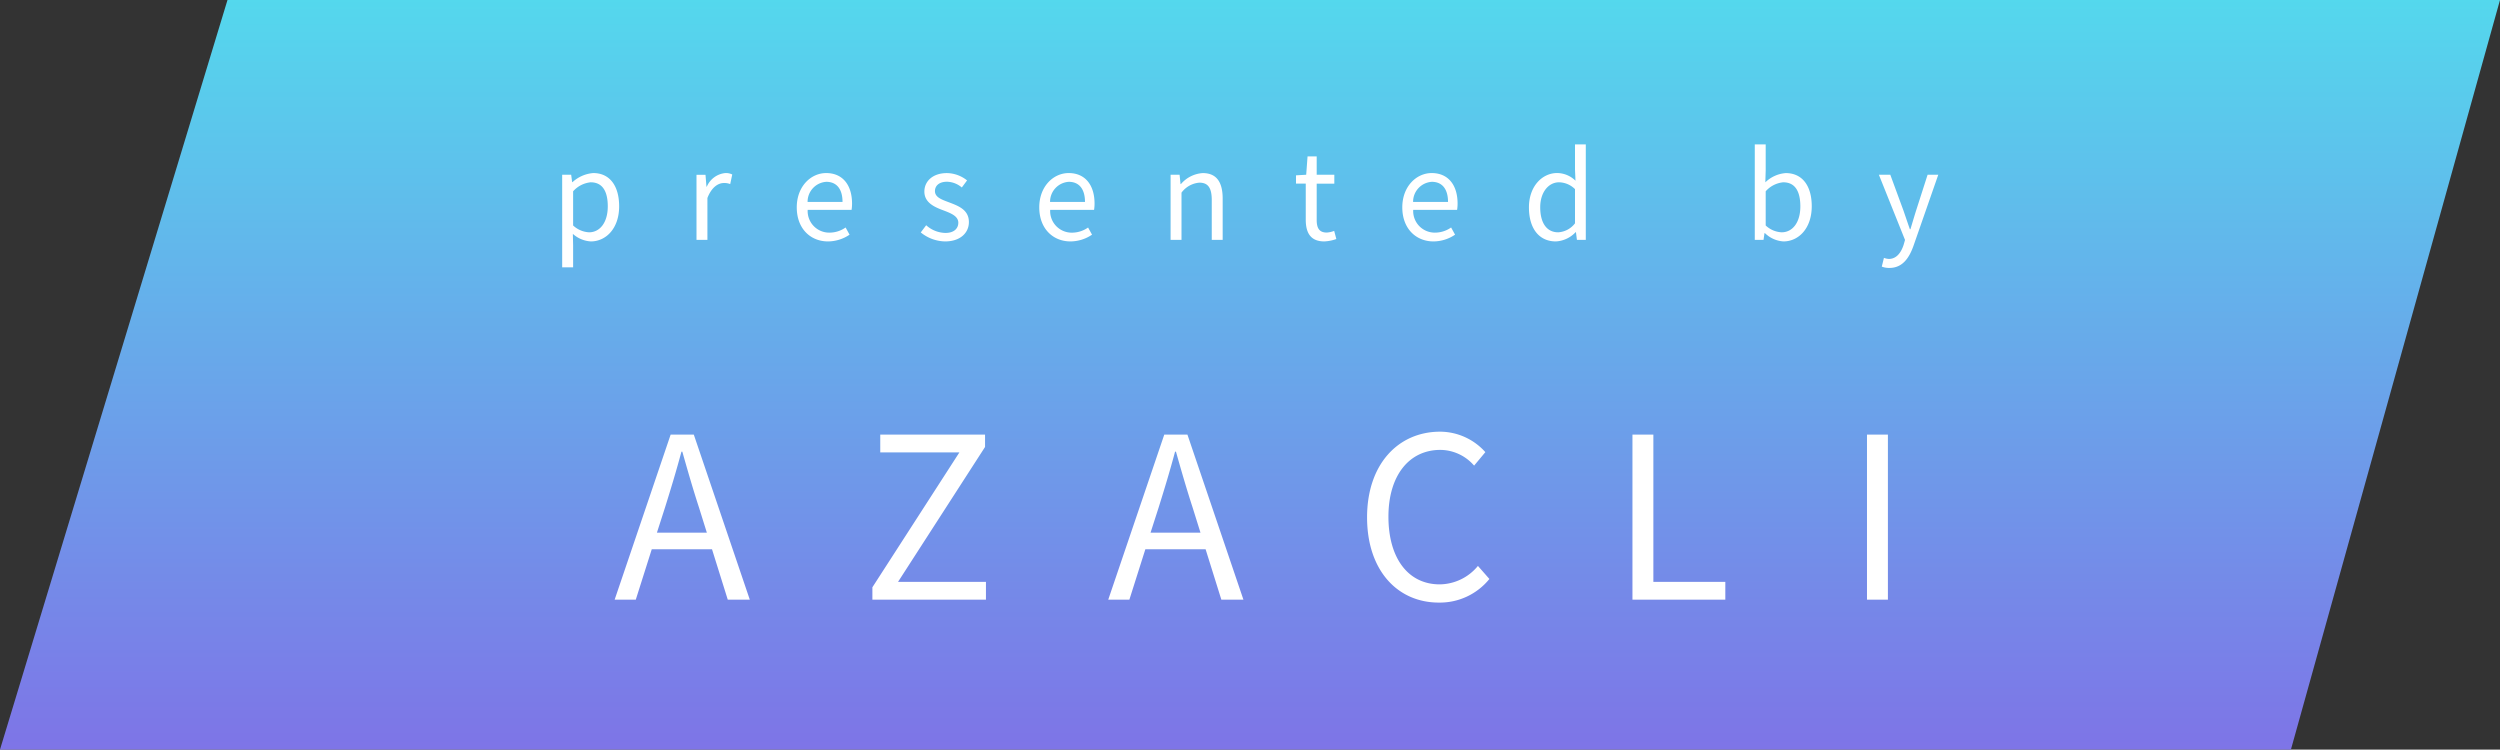 <svg xmlns="http://www.w3.org/2000/svg" xmlns:xlink="http://www.w3.org/1999/xlink" width="333.524" height="100" viewBox="0 0 333.524 100"><rect x="0" y="0" width="333.524" height="100" fill="#333333" stroke="none"/><defs><linearGradient id="a" x1="0.5" x2="0.5" y2="1" gradientUnits="objectBoundingBox"><stop offset="0" stop-color="#54d8ed"/><stop offset="1" stop-color="#7e74e7"/></linearGradient></defs><g transform="translate(-2181 -1477)"><path d="M11.719,0H314.894L287,100H-18.63Z" transform="translate(2199.63 1477)" fill="url(#a)"/><path d="M-79.665-12.3c.78-2.49,1.5-4.86,2.19-7.44h.12c.72,2.55,1.41,4.95,2.22,7.44l1.05,3.36h-6.66ZM-86.385,0h2.82l2.13-6.72h8.04l2.1,6.72h2.94l-7.47-22.02h-3.09ZM-52,0h15.15V-2.37h-11.73l11.61-18v-1.65h-13.98v2.37h10.56L-52-1.65Zm38.19-12.3c.78-2.49,1.5-4.86,2.19-7.44h.12c.72,2.55,1.41,4.95,2.22,7.44l1.05,3.36h-6.66ZM-20.535,0h2.82l2.13-6.72h8.04L-5.445,0H-2.5l-7.47-22.02h-3.09Zm44.1.39a8.5,8.5,0,0,0,6.75-3.15L28.785-4.5a6.684,6.684,0,0,1-5.1,2.46c-4.2,0-6.84-3.48-6.84-9.03,0-5.49,2.76-8.91,6.93-8.91a6.007,6.007,0,0,1,4.5,2.1l1.5-1.8a8.131,8.131,0,0,0-6.03-2.73c-5.58,0-9.75,4.32-9.75,11.43C14-3.84,18.105.39,23.565.39ZM49.4,0h12.39V-2.37h-9.6V-22.02H49.4Zm31.29,0h2.79V-22.02h-2.79Z" transform="translate(2349.385 1557)" fill="#fff"/><path d="M-91.16,3.664H-89.7V.72L-89.736-.8a3.92,3.92,0,0,0,2.4,1.008c2,0,3.776-1.712,3.776-4.688,0-2.672-1.216-4.432-3.456-4.432A4.633,4.633,0,0,0-89.784-7.7h-.048l-.128-.992h-1.2Zm3.584-4.672A3.367,3.367,0,0,1-89.7-1.92V-6.48a3.622,3.622,0,0,1,2.336-1.2c1.648,0,2.288,1.3,2.288,3.216C-85.08-2.3-86.136-1.008-87.576-1.008ZM-73.24,0h1.456V-5.584c.576-1.488,1.472-2,2.192-2a2.056,2.056,0,0,1,.848.144l.272-1.28a1.852,1.852,0,0,0-.928-.192A3,3,0,0,0-71.864-7.1h-.048l-.128-1.584h-1.2ZM-55.7.208a5.171,5.171,0,0,0,2.88-.9l-.528-.96a3.745,3.745,0,0,1-2.176.688A2.879,2.879,0,0,1-58.408-4h5.856a5.684,5.684,0,0,0,.064-.832c0-2.48-1.248-4.08-3.456-4.08-2.016,0-3.92,1.76-3.92,4.576C-59.864-1.472-58.008.208-55.7.208Zm-2.72-5.264a2.668,2.668,0,0,1,2.5-2.688c1.36,0,2.16.944,2.16,2.688ZM-40.072.208C-38.024.208-36.9-.96-36.9-2.368c0-1.648-1.392-2.16-2.656-2.64-.976-.368-1.872-.672-1.872-1.5,0-.672.512-1.248,1.616-1.248a3.181,3.181,0,0,1,1.968.768l.7-.944a4.416,4.416,0,0,0-2.688-.976c-1.888,0-3.008,1.088-3.008,2.464,0,1.472,1.328,2.064,2.544,2.512.96.368,1.984.752,1.984,1.648,0,.752-.56,1.36-1.712,1.36A3.941,3.941,0,0,1-42.6-1.952l-.72.96A5.24,5.24,0,0,0-40.072.208Zm16.72,0a5.171,5.171,0,0,0,2.88-.9L-21-1.648a3.745,3.745,0,0,1-2.176.688A2.879,2.879,0,0,1-26.056-4H-20.2a5.684,5.684,0,0,0,.064-.832c0-2.48-1.248-4.08-3.456-4.08-2.016,0-3.92,1.76-3.92,4.576C-27.512-1.472-25.656.208-23.352.208Zm-2.72-5.264a2.668,2.668,0,0,1,2.5-2.688c1.36,0,2.16.944,2.16,2.688ZM-9.992,0h1.456V-6.3A3.3,3.3,0,0,1-6.152-7.632C-5-7.632-4.5-6.944-4.5-5.312V0h1.456V-5.5c0-2.224-.832-3.408-2.656-3.408A4.167,4.167,0,0,0-8.616-7.44h-.048l-.128-1.248h-1.2ZM10.52.208a5.47,5.47,0,0,0,1.6-.32L11.832-1.2a3.078,3.078,0,0,1-.992.224C9.832-.976,9.5-1.584,9.5-2.656V-7.5h2.352V-8.688H9.5v-2.448H8.28L8.1-8.688l-1.36.08v1.1h1.3v4.816C8.04-.96,8.664.208,10.52.208Zm14.56,0a5.171,5.171,0,0,0,2.88-.9l-.528-.96a3.745,3.745,0,0,1-2.176.688A2.879,2.879,0,0,1,22.376-4h5.856a5.684,5.684,0,0,0,.064-.832c0-2.48-1.248-4.08-3.456-4.08-2.016,0-3.92,1.76-3.92,4.576C20.92-1.472,22.776.208,25.08.208ZM22.36-5.056a2.668,2.668,0,0,1,2.5-2.688c1.36,0,2.16.944,2.16,2.688ZM41.4.208a3.875,3.875,0,0,0,2.64-1.232h.048L44.216,0H45.4V-12.736H43.96v3.344l.064,1.5a3.535,3.535,0,0,0-2.448-1.024c-1.984,0-3.76,1.76-3.76,4.576C37.816-1.44,39.224.208,41.4.208Zm.32-1.216c-1.536,0-2.4-1.248-2.4-3.344,0-1.984,1.1-3.328,2.512-3.328a3.113,3.113,0,0,1,2.128.912v4.56A3.041,3.041,0,0,1,41.72-1.008ZM71.768.208c2,0,3.776-1.712,3.776-4.7,0-2.656-1.216-4.416-3.472-4.416a4.377,4.377,0,0,0-2.72,1.232L69.4-9.248v-3.488H67.944V0h1.168l.128-.9H69.3A3.859,3.859,0,0,0,71.768.208Zm-.24-1.216A3.335,3.335,0,0,1,69.4-1.92V-6.48a3.588,3.588,0,0,1,2.336-1.2c1.648,0,2.288,1.3,2.288,3.216C74.024-2.3,72.968-1.008,71.528-1.008ZM85.912,3.744c1.728,0,2.64-1.312,3.232-3.024l3.28-9.408H91L89.448-3.856c-.24.768-.5,1.648-.736,2.432h-.08c-.272-.784-.576-1.68-.832-2.432L86.024-8.688H84.5l3.488,8.7L87.8.672c-.352,1.072-.976,1.872-1.968,1.872a2.076,2.076,0,0,1-.656-.144l-.288,1.168A2.675,2.675,0,0,0,85.912,3.744Z" transform="translate(2347.16 1509)" fill="#fff"/></g></svg>